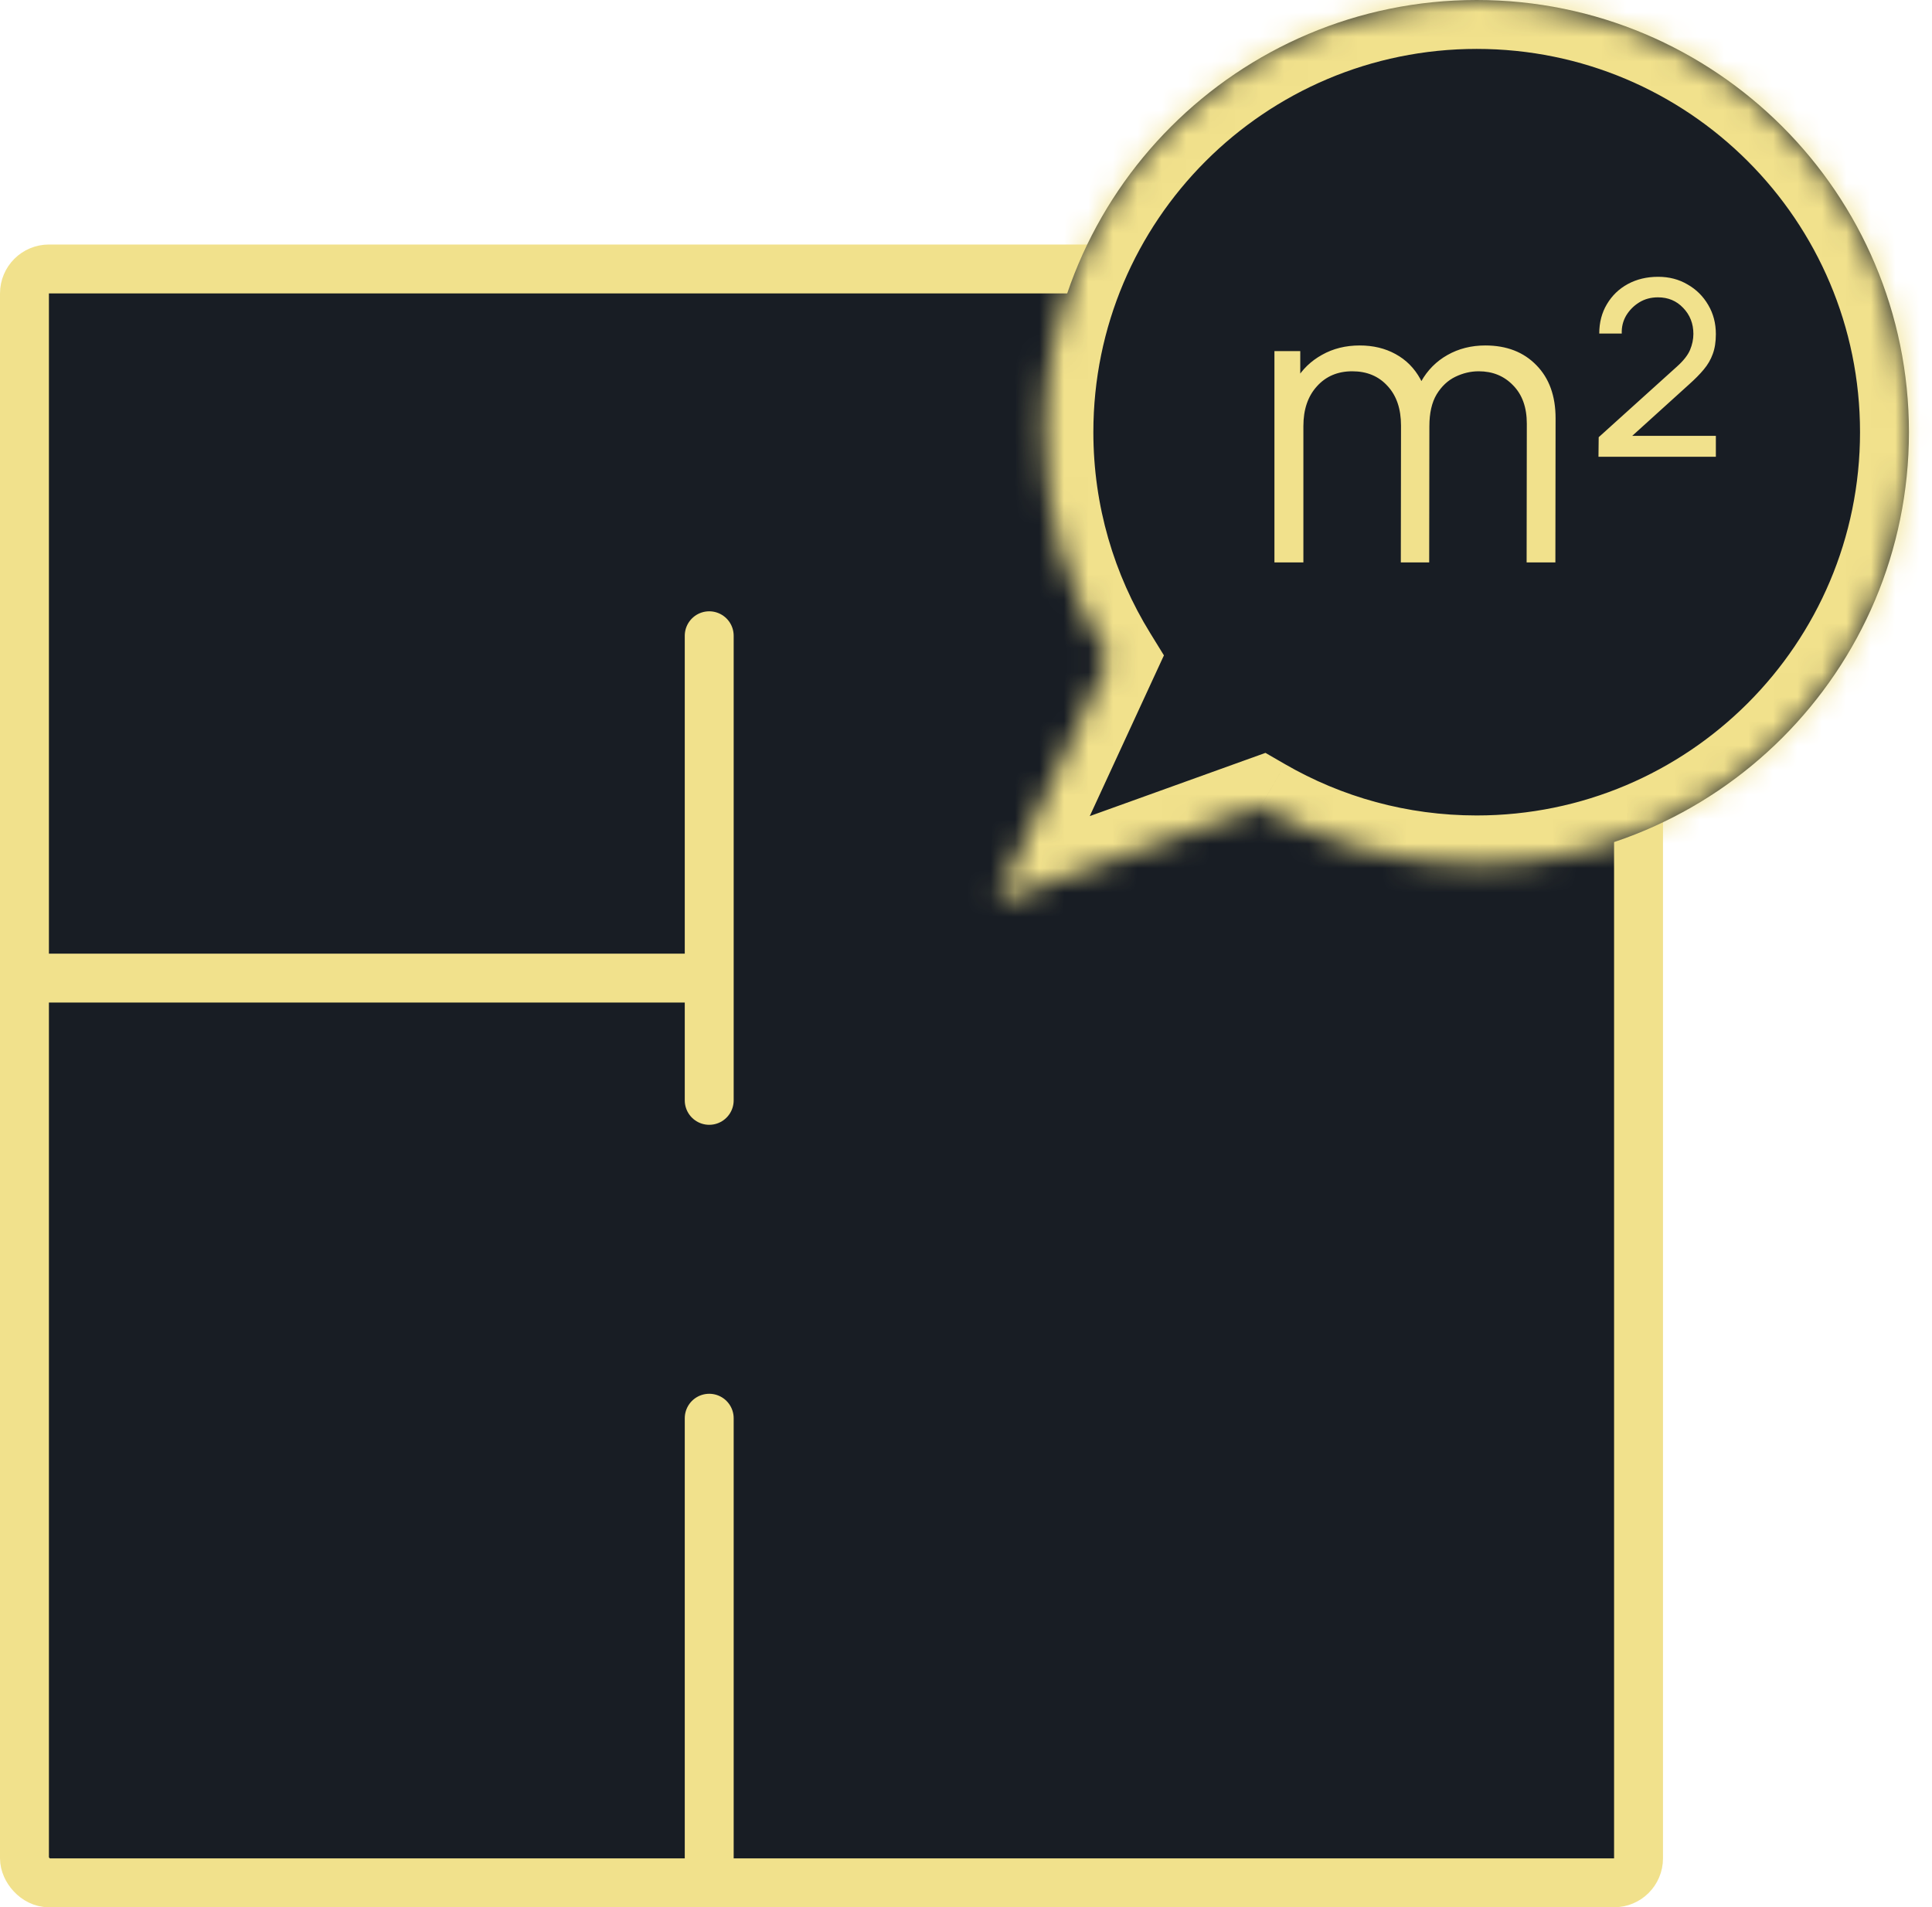 <svg width="79" height="78" viewBox="0 0 79 78" fill="none" xmlns="http://www.w3.org/2000/svg">
<rect x="1" y="11" width="66" height="66" rx="1" fill="#181D24" stroke="#F1E18C" stroke-width="2"/>
<mask id="path-2-inside-1_208_924" fill="white">
<path fill-rule="evenodd" clip-rule="evenodd" d="M60.382 35.349C70.144 35.349 78.057 27.436 78.057 17.674C78.057 7.913 70.144 0 60.382 0C50.621 0 42.708 7.913 42.708 17.674C42.708 21.071 43.666 24.244 45.327 26.938L40.744 36.875L51.548 32.986C54.147 34.489 57.164 35.349 60.382 35.349Z"/>
</mask>
<path fill-rule="evenodd" clip-rule="evenodd" d="M60.382 35.349C70.144 35.349 78.057 27.436 78.057 17.674C78.057 7.913 70.144 0 60.382 0C50.621 0 42.708 7.913 42.708 17.674C42.708 21.071 43.666 24.244 45.327 26.938L40.744 36.875L51.548 32.986C54.147 34.489 57.164 35.349 60.382 35.349Z" fill="#181D24"/>
<path d="M45.327 26.938L47.143 27.776L47.593 26.802L47.03 25.888L45.327 26.938ZM40.744 36.875L38.928 36.038L36.928 40.374L41.422 38.757L40.744 36.875ZM51.548 32.986L52.55 31.255L51.745 30.79L50.871 31.104L51.548 32.986ZM76.057 17.674C76.057 26.331 69.039 33.349 60.382 33.349V37.349C71.248 37.349 80.057 28.54 80.057 17.674H76.057ZM60.382 2C69.039 2 76.057 9.018 76.057 17.674H80.057C80.057 6.809 71.248 -2 60.382 -2V2ZM44.708 17.674C44.708 9.018 51.726 2 60.382 2V-2C49.517 -2 40.708 6.809 40.708 17.674H44.708ZM47.03 25.888C45.558 23.501 44.708 20.69 44.708 17.674H40.708C40.708 21.453 41.775 24.988 43.625 27.988L47.03 25.888ZM43.511 26.1L38.928 36.038L42.56 37.713L47.143 27.776L43.511 26.1ZM41.422 38.757L52.226 34.868L50.871 31.104L40.067 34.993L41.422 38.757ZM60.382 33.349C57.525 33.349 54.852 32.586 52.55 31.255L50.547 34.718C53.442 36.392 56.804 37.349 60.382 37.349V33.349Z" fill="#F1E18C" mask="url(#path-2-inside-1_208_924)"/>
<path d="M62.424 23L62.432 17.328C62.432 16.661 62.245 16.139 61.872 15.76C61.504 15.376 61.035 15.184 60.464 15.184C60.139 15.184 59.821 15.259 59.512 15.408C59.203 15.557 58.947 15.797 58.744 16.128C58.547 16.459 58.448 16.891 58.448 17.424L57.752 17.224C57.736 16.605 57.856 16.064 58.112 15.6C58.373 15.136 58.731 14.776 59.184 14.52C59.643 14.259 60.16 14.128 60.736 14.128C61.605 14.128 62.301 14.397 62.824 14.936C63.347 15.469 63.608 16.192 63.608 17.104L63.6 23H62.424ZM52.112 23V14.36H53.168V16.488H53.296V23H52.112ZM57.28 23L57.288 17.408C57.288 16.72 57.104 16.179 56.736 15.784C56.373 15.384 55.893 15.184 55.296 15.184C54.699 15.184 54.216 15.389 53.848 15.8C53.48 16.205 53.296 16.747 53.296 17.424L52.592 17.04C52.592 16.485 52.723 15.989 52.984 15.552C53.245 15.109 53.603 14.763 54.056 14.512C54.509 14.256 55.024 14.128 55.6 14.128C56.149 14.128 56.637 14.245 57.064 14.48C57.496 14.715 57.835 15.056 58.08 15.504C58.325 15.952 58.448 16.496 58.448 17.136L58.44 23H57.28ZM65.362 18.68L65.371 17.88L68.57 14.992C68.837 14.752 69.016 14.525 69.106 14.312C69.197 14.093 69.243 13.875 69.243 13.656C69.243 13.235 69.104 12.88 68.826 12.592C68.555 12.304 68.21 12.16 67.794 12.16C67.507 12.16 67.251 12.229 67.026 12.368C66.802 12.507 66.624 12.688 66.49 12.912C66.362 13.136 66.304 13.379 66.314 13.64H65.394C65.394 13.187 65.499 12.787 65.707 12.44C65.915 12.088 66.2 11.813 66.562 11.616C66.925 11.419 67.338 11.32 67.802 11.32C68.251 11.32 68.65 11.424 69.002 11.632C69.36 11.835 69.642 12.115 69.85 12.472C70.058 12.824 70.162 13.221 70.162 13.664C70.162 13.979 70.12 14.251 70.034 14.48C69.954 14.704 69.832 14.915 69.666 15.112C69.507 15.304 69.304 15.509 69.058 15.728L66.275 18.248L66.106 17.824H70.162V18.68H65.362Z" fill="#F1E18C"/>
<line x1="29" y1="58" x2="29" y2="77" stroke="#F1E18C" stroke-width="2" stroke-linecap="round"/>
<line x1="29" y1="26" x2="29" y2="45" stroke="#F1E18C" stroke-width="2" stroke-linecap="round"/>
<line x1="28" y1="40" x2="2" y2="40" stroke="#F1E18C" stroke-width="2" stroke-linecap="round"/>
</svg>
